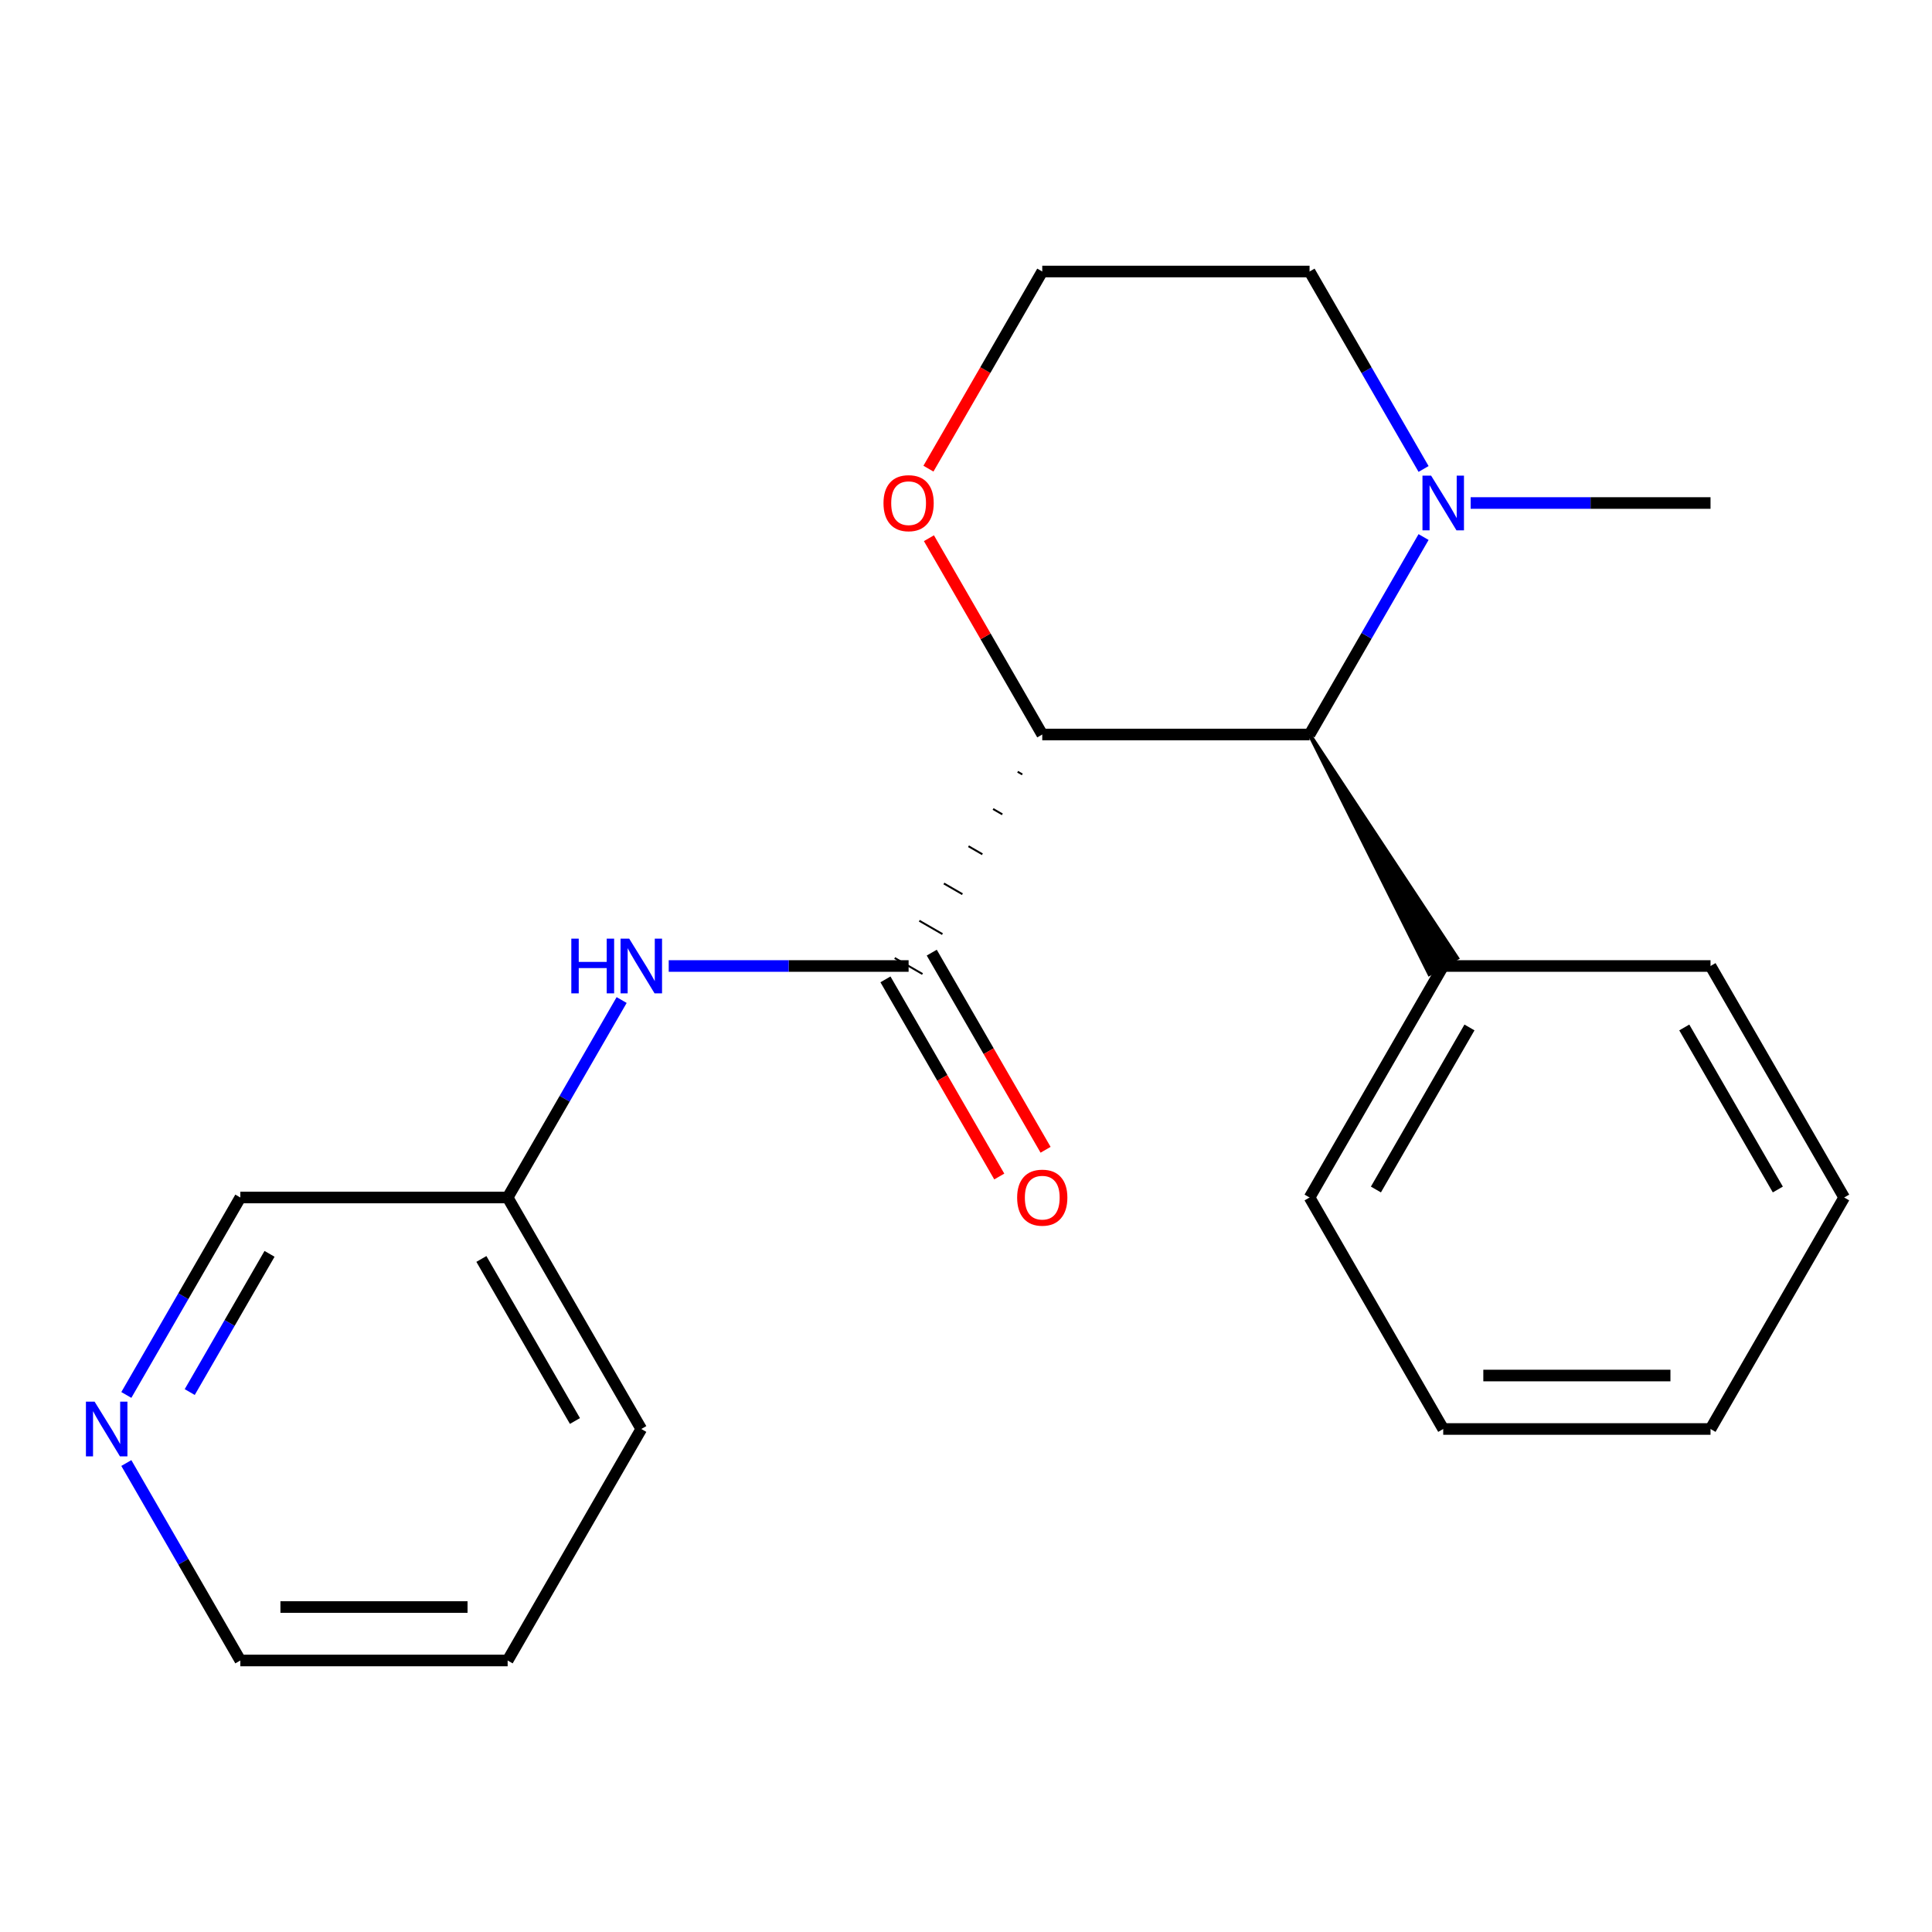 <?xml version='1.0' encoding='iso-8859-1'?>
<svg version='1.1' baseProfile='full'
              xmlns='http://www.w3.org/2000/svg'
                      xmlns:rdkit='http://www.rdkit.org/xml'
                      xmlns:xlink='http://www.w3.org/1999/xlink'
                  xml:space='preserve'
width='1000px' height='1000px' viewBox='0 0 1000 1000'>
<!-- END OF HEADER -->
<rect style='opacity:1.0;fill:#FFFFFF;stroke:none' width='1000' height='1000' x='0' y='0'> </rect>
<path class='bond-0' d='M 526.743,399.457 L 529.139,400.84' style='fill:none;fill-rule:evenodd;stroke:#000000;stroke-width:1.0px;stroke-linecap:butt;stroke-linejoin:miter;stroke-opacity:1' />
<path class='bond-0' d='M 514.015,418.735 L 518.808,421.502' style='fill:none;fill-rule:evenodd;stroke:#000000;stroke-width:1.0px;stroke-linecap:butt;stroke-linejoin:miter;stroke-opacity:1' />
<path class='bond-0' d='M 501.287,438.014 L 508.476,442.165' style='fill:none;fill-rule:evenodd;stroke:#000000;stroke-width:1.0px;stroke-linecap:butt;stroke-linejoin:miter;stroke-opacity:1' />
<path class='bond-0' d='M 488.559,457.292 L 498.144,462.827' style='fill:none;fill-rule:evenodd;stroke:#000000;stroke-width:1.0px;stroke-linecap:butt;stroke-linejoin:miter;stroke-opacity:1' />
<path class='bond-0' d='M 475.83,476.571 L 487.813,483.489' style='fill:none;fill-rule:evenodd;stroke:#000000;stroke-width:1.0px;stroke-linecap:butt;stroke-linejoin:miter;stroke-opacity:1' />
<path class='bond-0' d='M 463.102,495.849 L 477.481,504.151' style='fill:none;fill-rule:evenodd;stroke:#000000;stroke-width:1.0px;stroke-linecap:butt;stroke-linejoin:miter;stroke-opacity:1' />
<path class='bond-1' d='M 539.471,380.178 L 677.829,380.178' style='fill:none;fill-rule:evenodd;stroke:#000000;stroke-width:6px;stroke-linecap:butt;stroke-linejoin:miter;stroke-opacity:1' />
<path class='bond-4' d='M 539.471,380.178 L 510.141,329.377' style='fill:none;fill-rule:evenodd;stroke:#000000;stroke-width:6px;stroke-linecap:butt;stroke-linejoin:miter;stroke-opacity:1' />
<path class='bond-4' d='M 510.141,329.377 L 480.81,278.575' style='fill:none;fill-rule:evenodd;stroke:#FF0000;stroke-width:6px;stroke-linecap:butt;stroke-linejoin:miter;stroke-opacity:1' />
<path class='bond-3' d='M 470.292,500 L 408.212,500' style='fill:none;fill-rule:evenodd;stroke:#000000;stroke-width:6px;stroke-linecap:butt;stroke-linejoin:miter;stroke-opacity:1' />
<path class='bond-3' d='M 408.212,500 L 346.132,500' style='fill:none;fill-rule:evenodd;stroke:#0000FF;stroke-width:6px;stroke-linecap:butt;stroke-linejoin:miter;stroke-opacity:1' />
<path class='bond-5' d='M 458.31,506.918 L 487.767,557.939' style='fill:none;fill-rule:evenodd;stroke:#000000;stroke-width:6px;stroke-linecap:butt;stroke-linejoin:miter;stroke-opacity:1' />
<path class='bond-5' d='M 487.767,557.939 L 517.224,608.961' style='fill:none;fill-rule:evenodd;stroke:#FF0000;stroke-width:6px;stroke-linecap:butt;stroke-linejoin:miter;stroke-opacity:1' />
<path class='bond-5' d='M 482.274,493.082 L 511.731,544.103' style='fill:none;fill-rule:evenodd;stroke:#000000;stroke-width:6px;stroke-linecap:butt;stroke-linejoin:miter;stroke-opacity:1' />
<path class='bond-5' d='M 511.731,544.103 L 541.188,595.125' style='fill:none;fill-rule:evenodd;stroke:#FF0000;stroke-width:6px;stroke-linecap:butt;stroke-linejoin:miter;stroke-opacity:1' />
<path class='bond-2' d='M 677.829,380.178 L 707.332,329.077' style='fill:none;fill-rule:evenodd;stroke:#000000;stroke-width:6px;stroke-linecap:butt;stroke-linejoin:miter;stroke-opacity:1' />
<path class='bond-2' d='M 707.332,329.077 L 736.836,277.975' style='fill:none;fill-rule:evenodd;stroke:#0000FF;stroke-width:6px;stroke-linecap:butt;stroke-linejoin:miter;stroke-opacity:1' />
<path class='bond-6' d='M 677.829,380.178 L 739.819,504.151 L 754.197,495.849 Z' style='fill:#000000;fill-rule:evenodd;fill-opacity:1;stroke:#000000;stroke-width:2px;stroke-linecap:butt;stroke-linejoin:miter;stroke-opacity:1;' />
<path class='bond-11' d='M 761.207,260.357 L 823.287,260.357' style='fill:none;fill-rule:evenodd;stroke:#0000FF;stroke-width:6px;stroke-linecap:butt;stroke-linejoin:miter;stroke-opacity:1' />
<path class='bond-11' d='M 823.287,260.357 L 885.366,260.357' style='fill:none;fill-rule:evenodd;stroke:#000000;stroke-width:6px;stroke-linecap:butt;stroke-linejoin:miter;stroke-opacity:1' />
<path class='bond-21' d='M 736.836,242.738 L 707.332,191.636' style='fill:none;fill-rule:evenodd;stroke:#0000FF;stroke-width:6px;stroke-linecap:butt;stroke-linejoin:miter;stroke-opacity:1' />
<path class='bond-21' d='M 707.332,191.636 L 677.829,140.535' style='fill:none;fill-rule:evenodd;stroke:#000000;stroke-width:6px;stroke-linecap:butt;stroke-linejoin:miter;stroke-opacity:1' />
<path class='bond-8' d='M 321.761,517.619 L 292.258,568.72' style='fill:none;fill-rule:evenodd;stroke:#0000FF;stroke-width:6px;stroke-linecap:butt;stroke-linejoin:miter;stroke-opacity:1' />
<path class='bond-8' d='M 292.258,568.72 L 262.754,619.822' style='fill:none;fill-rule:evenodd;stroke:#000000;stroke-width:6px;stroke-linecap:butt;stroke-linejoin:miter;stroke-opacity:1' />
<path class='bond-9' d='M 480.556,242.578 L 510.014,191.556' style='fill:none;fill-rule:evenodd;stroke:#FF0000;stroke-width:6px;stroke-linecap:butt;stroke-linejoin:miter;stroke-opacity:1' />
<path class='bond-9' d='M 510.014,191.556 L 539.471,140.535' style='fill:none;fill-rule:evenodd;stroke:#000000;stroke-width:6px;stroke-linecap:butt;stroke-linejoin:miter;stroke-opacity:1' />
<path class='bond-14' d='M 747.008,500 L 677.829,619.822' style='fill:none;fill-rule:evenodd;stroke:#000000;stroke-width:6px;stroke-linecap:butt;stroke-linejoin:miter;stroke-opacity:1' />
<path class='bond-14' d='M 760.596,531.809 L 712.17,615.684' style='fill:none;fill-rule:evenodd;stroke:#000000;stroke-width:6px;stroke-linecap:butt;stroke-linejoin:miter;stroke-opacity:1' />
<path class='bond-15' d='M 747.008,500 L 885.366,500' style='fill:none;fill-rule:evenodd;stroke:#000000;stroke-width:6px;stroke-linecap:butt;stroke-linejoin:miter;stroke-opacity:1' />
<path class='bond-7' d='M 65.389,722.025 L 94.893,670.923' style='fill:none;fill-rule:evenodd;stroke:#0000FF;stroke-width:6px;stroke-linecap:butt;stroke-linejoin:miter;stroke-opacity:1' />
<path class='bond-7' d='M 94.893,670.923 L 124.396,619.822' style='fill:none;fill-rule:evenodd;stroke:#000000;stroke-width:6px;stroke-linecap:butt;stroke-linejoin:miter;stroke-opacity:1' />
<path class='bond-7' d='M 98.205,720.53 L 118.857,684.759' style='fill:none;fill-rule:evenodd;stroke:#0000FF;stroke-width:6px;stroke-linecap:butt;stroke-linejoin:miter;stroke-opacity:1' />
<path class='bond-7' d='M 118.857,684.759 L 139.51,648.988' style='fill:none;fill-rule:evenodd;stroke:#000000;stroke-width:6px;stroke-linecap:butt;stroke-linejoin:miter;stroke-opacity:1' />
<path class='bond-23' d='M 65.389,757.262 L 94.893,808.364' style='fill:none;fill-rule:evenodd;stroke:#0000FF;stroke-width:6px;stroke-linecap:butt;stroke-linejoin:miter;stroke-opacity:1' />
<path class='bond-23' d='M 94.893,808.364 L 124.396,859.465' style='fill:none;fill-rule:evenodd;stroke:#000000;stroke-width:6px;stroke-linecap:butt;stroke-linejoin:miter;stroke-opacity:1' />
<path class='bond-12' d='M 262.754,619.822 L 124.396,619.822' style='fill:none;fill-rule:evenodd;stroke:#000000;stroke-width:6px;stroke-linecap:butt;stroke-linejoin:miter;stroke-opacity:1' />
<path class='bond-16' d='M 262.754,619.822 L 331.933,739.643' style='fill:none;fill-rule:evenodd;stroke:#000000;stroke-width:6px;stroke-linecap:butt;stroke-linejoin:miter;stroke-opacity:1' />
<path class='bond-16' d='M 249.167,651.631 L 297.592,735.506' style='fill:none;fill-rule:evenodd;stroke:#000000;stroke-width:6px;stroke-linecap:butt;stroke-linejoin:miter;stroke-opacity:1' />
<path class='bond-10' d='M 539.471,140.535 L 677.829,140.535' style='fill:none;fill-rule:evenodd;stroke:#000000;stroke-width:6px;stroke-linecap:butt;stroke-linejoin:miter;stroke-opacity:1' />
<path class='bond-13' d='M 124.396,859.465 L 262.754,859.465' style='fill:none;fill-rule:evenodd;stroke:#000000;stroke-width:6px;stroke-linecap:butt;stroke-linejoin:miter;stroke-opacity:1' />
<path class='bond-13' d='M 145.15,831.794 L 242.001,831.794' style='fill:none;fill-rule:evenodd;stroke:#000000;stroke-width:6px;stroke-linecap:butt;stroke-linejoin:miter;stroke-opacity:1' />
<path class='bond-19' d='M 677.829,619.822 L 747.008,739.643' style='fill:none;fill-rule:evenodd;stroke:#000000;stroke-width:6px;stroke-linecap:butt;stroke-linejoin:miter;stroke-opacity:1' />
<path class='bond-18' d='M 885.366,500 L 954.545,619.822' style='fill:none;fill-rule:evenodd;stroke:#000000;stroke-width:6px;stroke-linecap:butt;stroke-linejoin:miter;stroke-opacity:1' />
<path class='bond-18' d='M 871.779,531.809 L 920.204,615.684' style='fill:none;fill-rule:evenodd;stroke:#000000;stroke-width:6px;stroke-linecap:butt;stroke-linejoin:miter;stroke-opacity:1' />
<path class='bond-17' d='M 331.933,739.643 L 262.754,859.465' style='fill:none;fill-rule:evenodd;stroke:#000000;stroke-width:6px;stroke-linecap:butt;stroke-linejoin:miter;stroke-opacity:1' />
<path class='bond-20' d='M 954.545,619.822 L 885.366,739.643' style='fill:none;fill-rule:evenodd;stroke:#000000;stroke-width:6px;stroke-linecap:butt;stroke-linejoin:miter;stroke-opacity:1' />
<path class='bond-22' d='M 747.008,739.643 L 885.366,739.643' style='fill:none;fill-rule:evenodd;stroke:#000000;stroke-width:6px;stroke-linecap:butt;stroke-linejoin:miter;stroke-opacity:1' />
<path class='bond-22' d='M 767.762,711.972 L 864.613,711.972' style='fill:none;fill-rule:evenodd;stroke:#000000;stroke-width:6px;stroke-linecap:butt;stroke-linejoin:miter;stroke-opacity:1' />
<path  class='atom-3' d='M 740.748 246.197
L 750.028 261.197
Q 750.948 262.677, 752.428 265.357
Q 753.908 268.037, 753.988 268.197
L 753.988 246.197
L 757.748 246.197
L 757.748 274.517
L 753.868 274.517
L 743.908 258.117
Q 742.748 256.197, 741.508 253.997
Q 740.308 251.797, 739.948 251.117
L 739.948 274.517
L 736.268 274.517
L 736.268 246.197
L 740.748 246.197
' fill='#0000FF'/>
<path  class='atom-4' d='M 295.713 485.84
L 299.553 485.84
L 299.553 497.88
L 314.033 497.88
L 314.033 485.84
L 317.873 485.84
L 317.873 514.16
L 314.033 514.16
L 314.033 501.08
L 299.553 501.08
L 299.553 514.16
L 295.713 514.16
L 295.713 485.84
' fill='#0000FF'/>
<path  class='atom-4' d='M 325.673 485.84
L 334.953 500.84
Q 335.873 502.32, 337.353 505
Q 338.833 507.68, 338.913 507.84
L 338.913 485.84
L 342.673 485.84
L 342.673 514.16
L 338.793 514.16
L 328.833 497.76
Q 327.673 495.84, 326.433 493.64
Q 325.233 491.44, 324.873 490.76
L 324.873 514.16
L 321.193 514.16
L 321.193 485.84
L 325.673 485.84
' fill='#0000FF'/>
<path  class='atom-5' d='M 457.292 260.437
Q 457.292 253.637, 460.652 249.837
Q 464.012 246.037, 470.292 246.037
Q 476.572 246.037, 479.932 249.837
Q 483.292 253.637, 483.292 260.437
Q 483.292 267.317, 479.892 271.237
Q 476.492 275.117, 470.292 275.117
Q 464.052 275.117, 460.652 271.237
Q 457.292 267.357, 457.292 260.437
M 470.292 271.917
Q 474.612 271.917, 476.932 269.037
Q 479.292 266.117, 479.292 260.437
Q 479.292 254.877, 476.932 252.077
Q 474.612 249.237, 470.292 249.237
Q 465.972 249.237, 463.612 252.037
Q 461.292 254.837, 461.292 260.437
Q 461.292 266.157, 463.612 269.037
Q 465.972 271.917, 470.292 271.917
' fill='#FF0000'/>
<path  class='atom-6' d='M 526.471 619.902
Q 526.471 613.102, 529.831 609.302
Q 533.191 605.502, 539.471 605.502
Q 545.751 605.502, 549.111 609.302
Q 552.471 613.102, 552.471 619.902
Q 552.471 626.782, 549.071 630.702
Q 545.671 634.582, 539.471 634.582
Q 533.231 634.582, 529.831 630.702
Q 526.471 626.822, 526.471 619.902
M 539.471 631.382
Q 543.791 631.382, 546.111 628.502
Q 548.471 625.582, 548.471 619.902
Q 548.471 614.342, 546.111 611.542
Q 543.791 608.702, 539.471 608.702
Q 535.151 608.702, 532.791 611.502
Q 530.471 614.302, 530.471 619.902
Q 530.471 625.622, 532.791 628.502
Q 535.151 631.382, 539.471 631.382
' fill='#FF0000'/>
<path  class='atom-8' d='M 48.957 725.483
L 58.237 740.483
Q 59.157 741.963, 60.637 744.643
Q 62.117 747.323, 62.197 747.483
L 62.197 725.483
L 65.957 725.483
L 65.957 753.803
L 62.077 753.803
L 52.117 737.403
Q 50.957 735.483, 49.717 733.283
Q 48.517 731.083, 48.157 730.403
L 48.157 753.803
L 44.477 753.803
L 44.477 725.483
L 48.957 725.483
' fill='#0000FF'/>
</svg>

